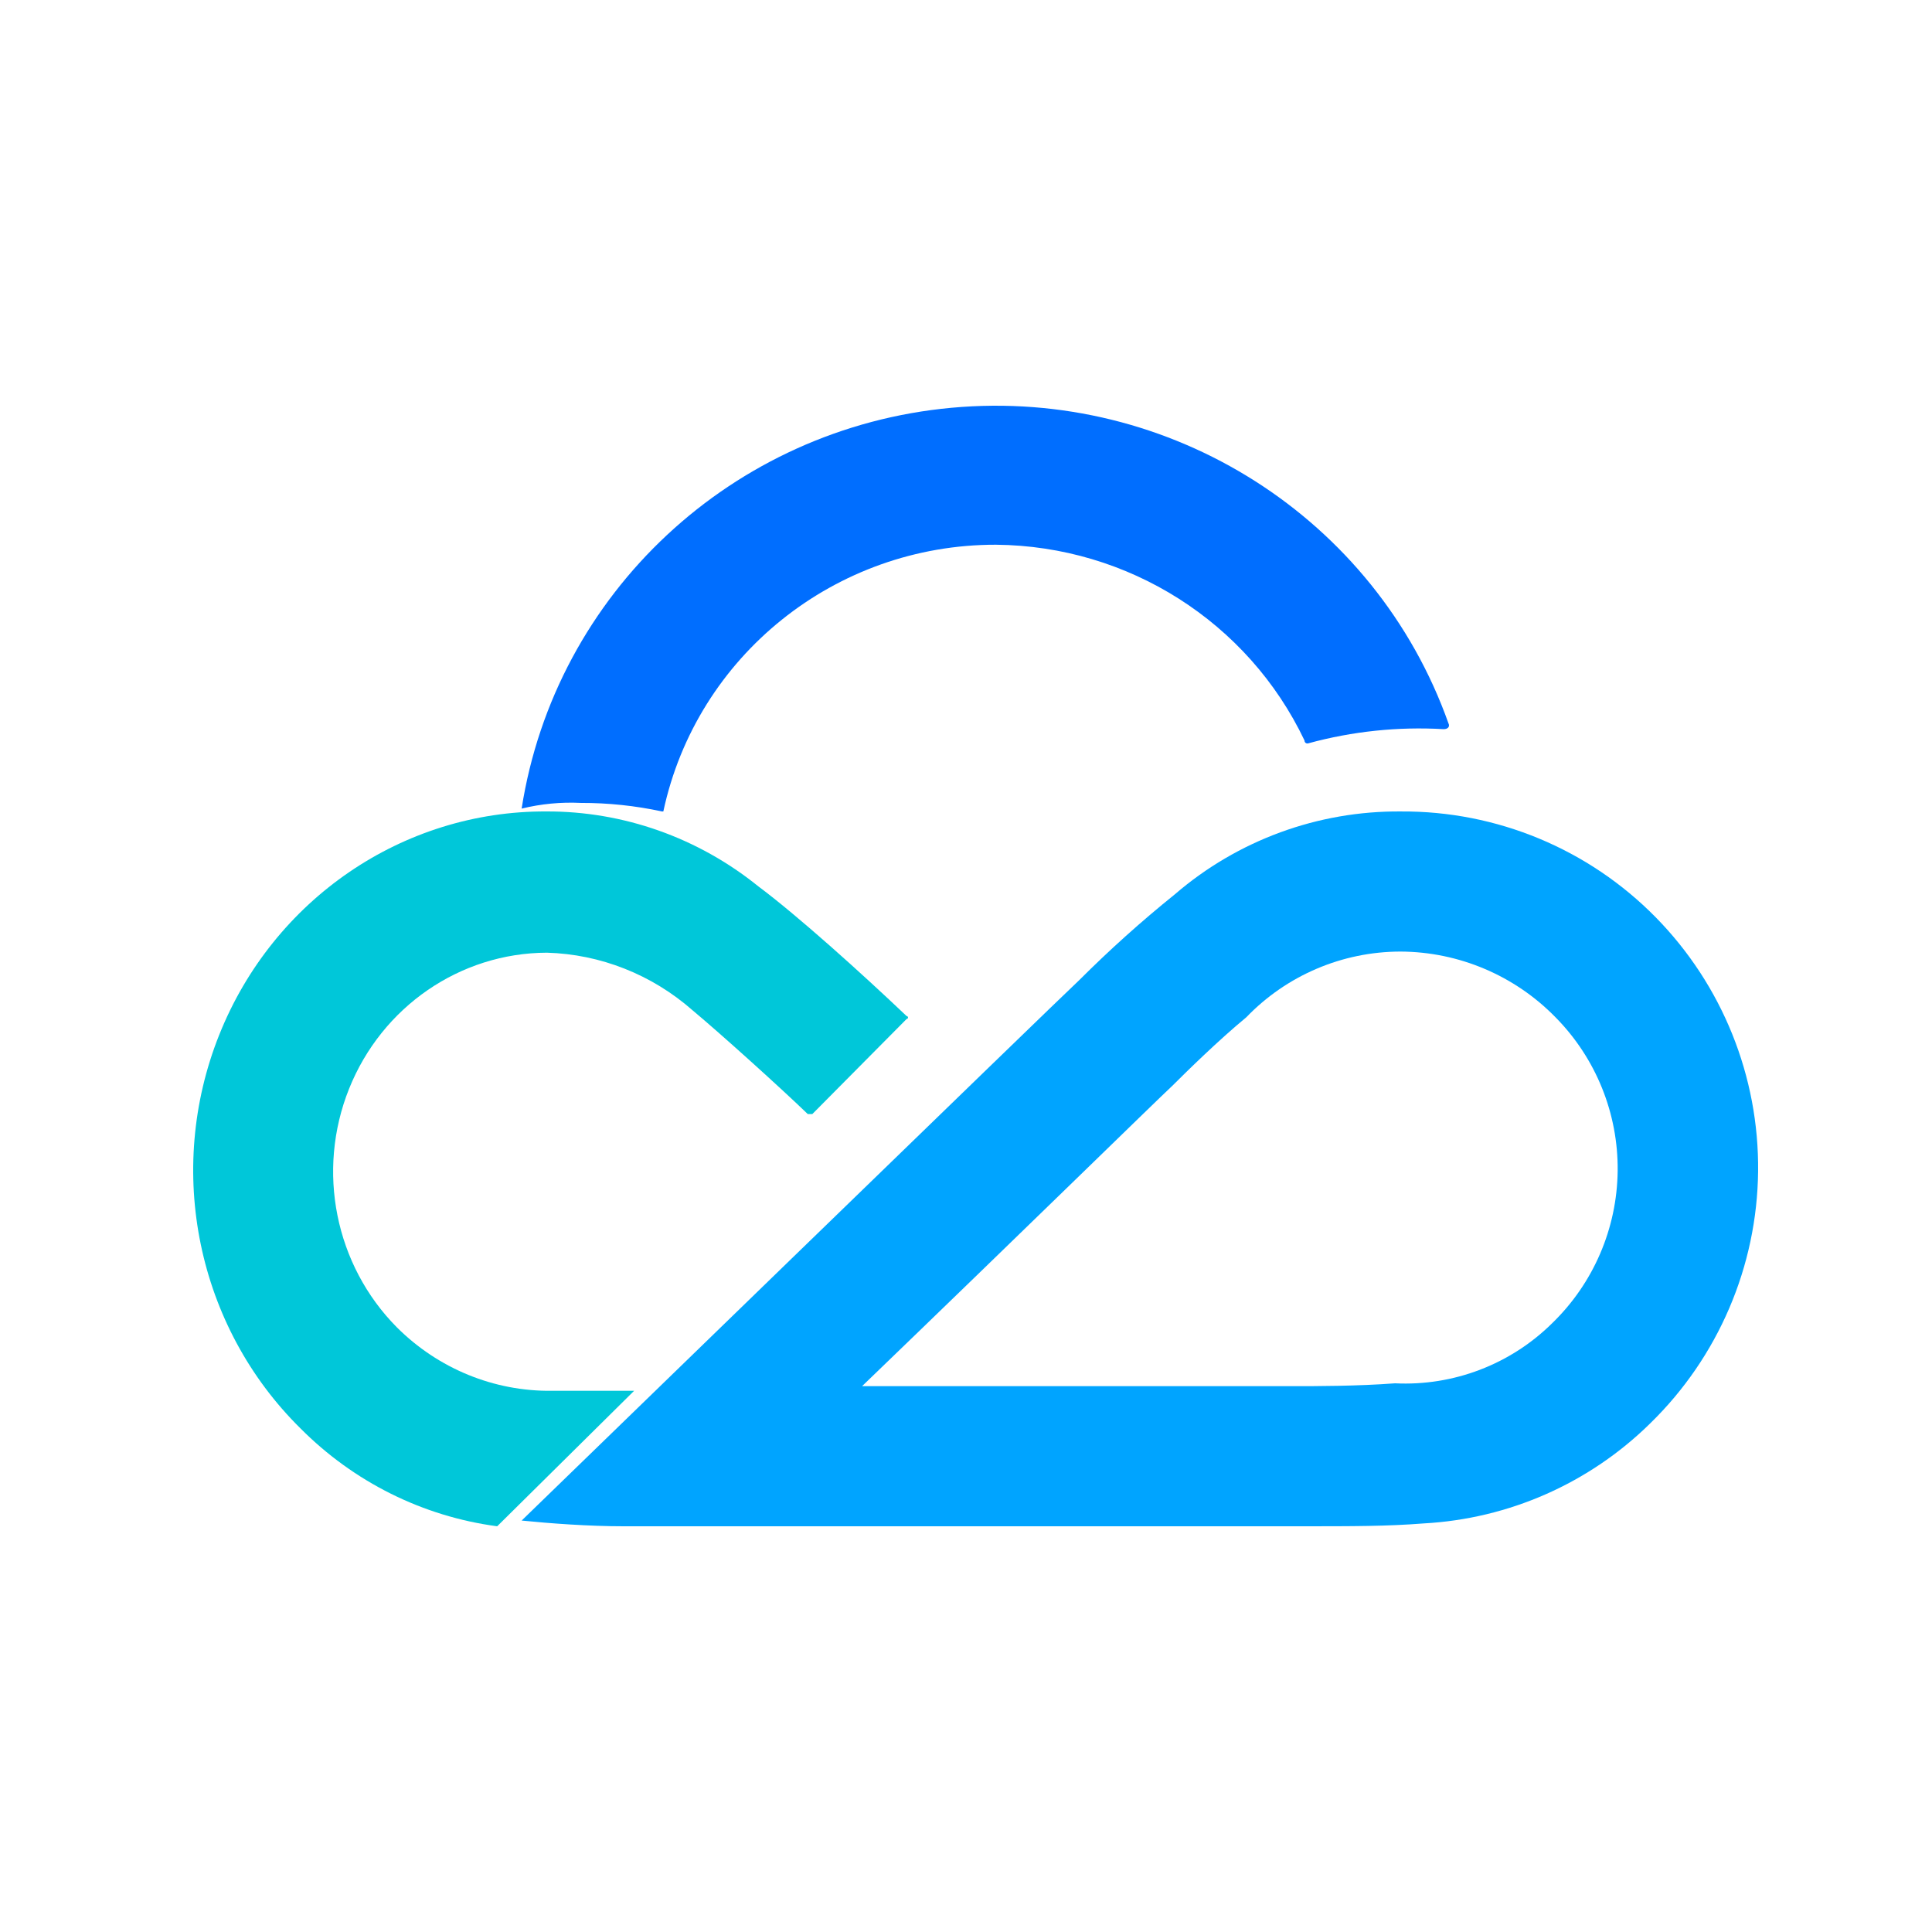 <?xml version="1.0" encoding="UTF-8"?>
<svg width="100px" height="100px" viewBox="0 0 100 100" version="1.1" xmlns="http://www.w3.org/2000/svg" xmlns:xlink="http://www.w3.org/1999/xlink">
    <title>Databases/Product_info_CloudProviders_TencentCloud</title>
    <g id="Databases/Product_info_CloudProviders_TencentCloud" stroke="none" stroke-width="1" fill="none" fill-rule="evenodd">
        <g id="TencentCloud" transform="translate(10, 21)" fill-rule="nonzero">
            <path d="M75.697,26.477 C72.225,22.946 67.471,20.971 62.518,21.001 C58.222,20.963 54.059,22.488 50.806,25.293 C49.079,26.684 47.428,28.166 45.86,29.733 C44.897,30.621 17,57.704 17,57.704 C18.466,57.852 20.48,58 22.271,58 L57.35,58 C60.045,58 61.808,58 63.688,57.852 C68.099,57.613 72.27,55.771 75.416,52.672 C78.937,49.24 80.946,44.548 80.999,39.633 C81.052,34.717 79.144,29.983 75.697,26.477 M70.337,47.492 C68.182,49.621 65.233,50.748 62.207,50.6 C60.282,50.748 58.032,50.748 57.01,50.748 L34.621,50.748 C42.765,42.904 49.873,35.948 50.672,35.208 C51.413,34.468 53.071,32.84 54.507,31.656 C56.594,29.485 59.476,28.256 62.489,28.253 C65.512,28.266 68.404,29.493 70.514,31.656 C72.605,33.773 73.763,36.637 73.73,39.611 C73.696,42.586 72.475,45.423 70.337,47.492" id="Shape" fill="#00A4FF"></path>
            <path d="M29.253,24.879 C26.13,22.355 22.26,20.987 18.277,21 C10.847,20.968 4.144,25.549 1.343,32.573 C-1.458,39.598 0.206,47.655 5.546,52.927 C8.309,55.708 11.886,57.489 15.734,58 L22.822,50.988 L18.569,50.988 C15.574,51.024 12.687,49.844 10.545,47.706 C7.345,44.482 6.367,39.606 8.067,35.357 C9.767,31.108 13.81,28.326 18.306,28.311 C21.081,28.39 23.745,29.444 25.848,31.294 C27.28,32.488 30.423,35.323 31.811,36.665 L32.045,36.665 L36.927,31.742 C36.967,31.742 37,31.709 37,31.667 C37,31.626 36.967,31.593 36.927,31.593 C34.574,29.355 31.256,26.371 29.253,24.879" id="Path" fill="#00C7D9"></path>
            <path d="M64.975,16.447 C61.194,5.8 50.593,-0.936 39.254,0.106 C27.915,1.147 18.742,9.698 17,20.853 C18.002,20.607 19.036,20.508 20.067,20.559 C21.477,20.555 22.882,20.703 24.26,21 L24.334,21 C26.059,12.943 33.241,7.184 41.55,7.195 C48.395,7.256 54.601,11.193 57.522,17.329 C57.52,17.377 57.541,17.423 57.58,17.452 C57.618,17.481 57.668,17.49 57.715,17.475 C59.994,16.852 62.362,16.604 64.723,16.741 C64.96,16.741 65.049,16.594 64.975,16.447" id="Path" fill="#006EFF"></path>
        </g>
    </g>
</svg>